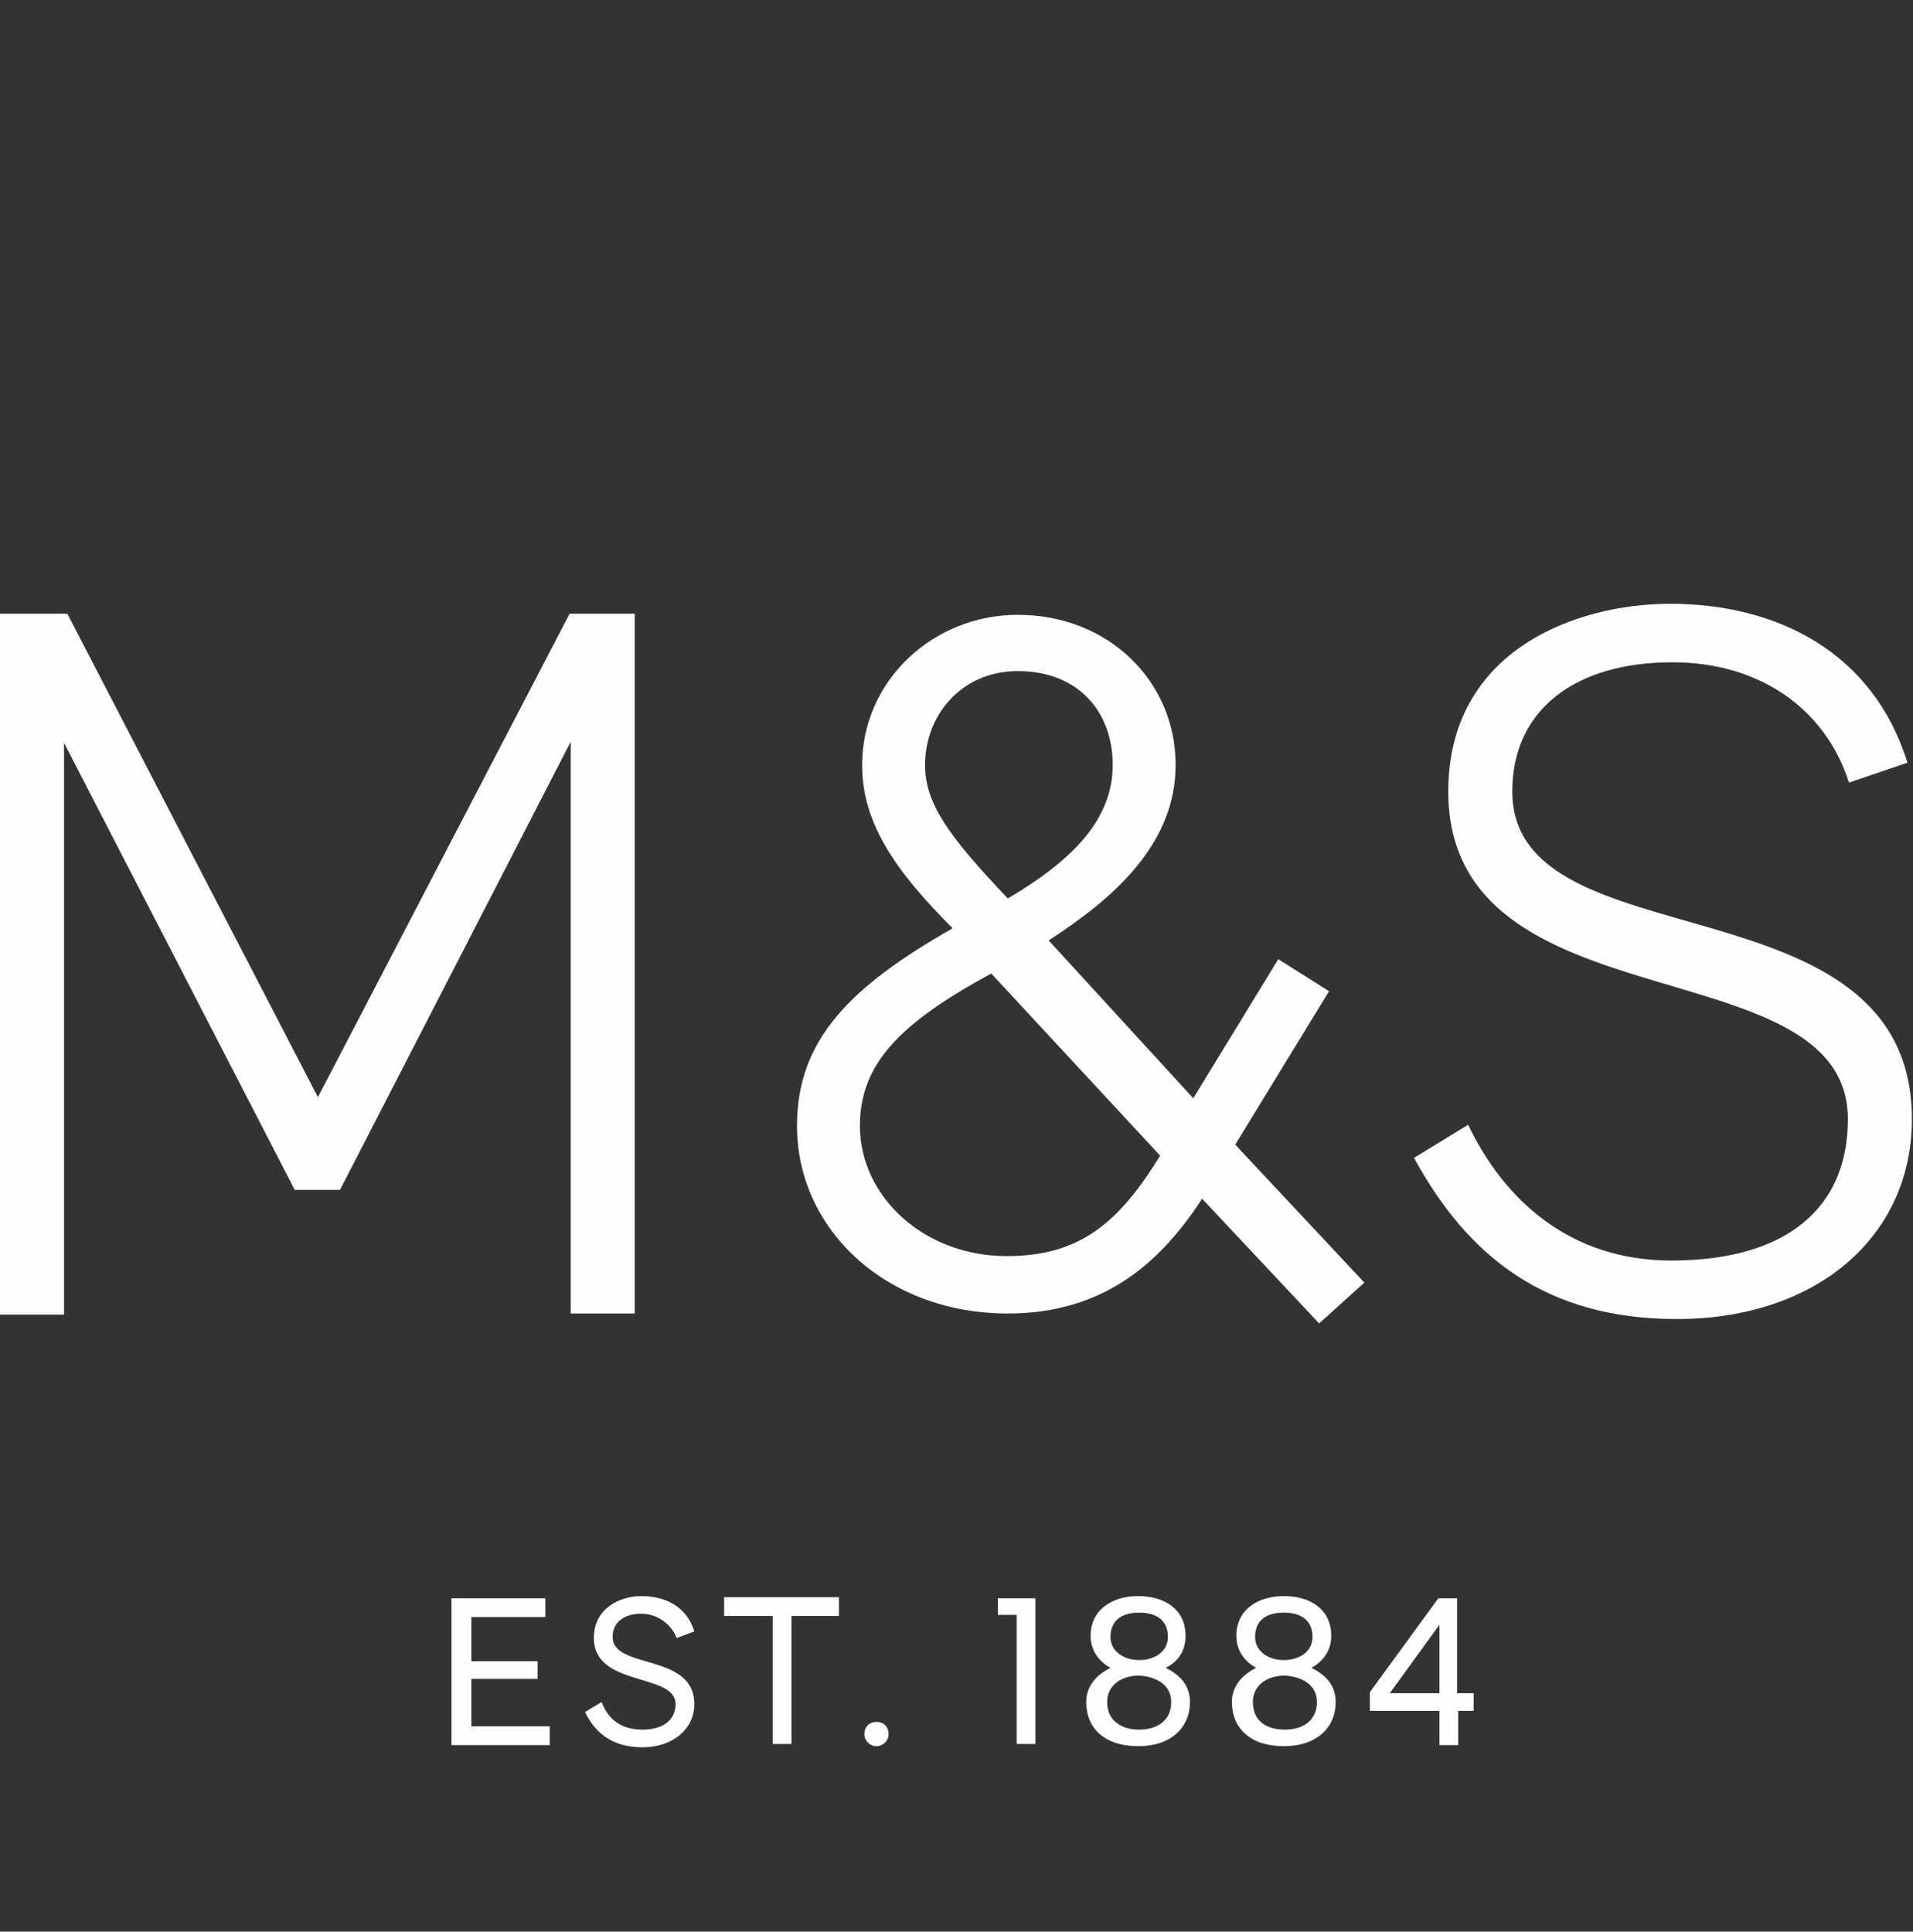 <?xml version="1.0" encoding="utf-8"?>
<!-- Generator: Adobe Illustrator 28.2.0, SVG Export Plug-In . SVG Version: 6.00 Build 0)  -->
<svg version="1.1" id="Layer_1" xmlns="http://www.w3.org/2000/svg" xmlns:xlink="http://www.w3.org/1999/xlink" x="0px" y="0px"
	 viewBox="0 0 173.3 175" style="enable-background:new 0 0 173.3 175;" xml:space="preserve">
<rect x="0" y="0" width="173.3" height="175" fill="#333333" stroke="none"/>
<style type="text/css">
	.st0{fill:#FCFDFD;}
	.st1{fill-rule:evenodd;clip-rule:evenodd;fill:#FCFDFD;}
</style>
<path class="st0" d="M40.9,158.1v-13.3h8.5v1.7h-6.7v4h6v1.6h-6v4.3h7.1v1.7 M62.9,147.8c-0.7-2.3-2.7-3.2-4.8-3.2
	c-1.8,0-4.3,1-4.3,3.8c0,4.5,7.4,3.1,7.4,6c0,1.4-1.1,2.3-3,2.3c-2.2,0-3.2-1.2-3.7-2.5l-1.5,0.9c1,2.1,2.7,3.2,5.2,3.2
	c2.8,0,4.7-1.7,4.7-3.9c0-4.7-7.4-3.1-7.4-6.1c0-1.3,1-2.1,2.6-2.1c1.4,0,2.7,0.9,3.2,2.2L62.9,147.8 M65.6,146.4H70v11.6h1.7v-11.6
	H76v-1.7H65.6V146.4z M80.5,157.1c0-0.6-0.4-1.1-1.1-1.1c-0.7,0-1.1,0.5-1.1,1.1c0,0.6,0.5,1.1,1.1,1.1S80.5,157.7,80.5,157.1
	 M93.8,144.8h-3.4v1.5h1.7v11.7h1.7 M107.4,148.2c0-2.4-1.9-3.6-4.3-3.6c-2.3,0-4.3,1.2-4.3,3.6c0,1.3,0.7,2.3,1.8,2.9
	c-1.2,0.6-2.2,1.6-2.2,3.1c0,2.4,1.7,4,4.7,4c3,0,4.7-1.7,4.7-4c0-1.6-1-2.5-2.2-3.1C106.8,150.5,107.4,149.5,107.4,148.2
	 M106.1,154.2c0,1.7-1.3,2.5-2.9,2.5s-2.9-0.8-2.9-2.5c0-1.6,1.4-2.4,2.9-2.4C104.7,151.9,106.1,152.6,106.1,154.2 M105.8,148.3
	c0,1.4-1.3,2.1-2.6,2.1c-1.4,0-2.6-0.8-2.6-2.1c0-1.4,0.9-2.2,2.6-2.2S105.8,146.9,105.8,148.3 M120.6,148.2c0-2.4-1.9-3.6-4.3-3.6
	c-2.3,0-4.3,1.2-4.3,3.6c0,1.3,0.7,2.3,1.8,2.9c-1.2,0.6-2.2,1.6-2.2,3.1c0,2.4,1.7,4,4.7,4c3,0,4.7-1.7,4.7-4c0-1.6-1-2.5-2.2-3.1
	C119.9,150.5,120.6,149.5,120.6,148.2 M119.3,154.2c0,1.7-1.3,2.5-2.9,2.5c-1.7,0-2.9-0.8-2.9-2.5c0-1.6,1.4-2.4,2.9-2.4
	C117.9,151.9,119.3,152.6,119.3,154.2 M118.9,148.3c0,1.4-1.3,2.1-2.6,2.1c-1.4,0-2.6-0.8-2.6-2.1c0-1.4,0.9-2.2,2.6-2.2
	C118,146.1,118.9,146.9,118.9,148.3 M130.4,158.1h1.7v-3.1h1.4v-1.6H132v-8.6h-1.7l-6.2,8.5v1.7h6.3V158.1z M125.9,153.4l4.5-6.2
	v6.2H125.9z M51.6,55.6L28.8,99.4L6.1,55.6H0v63.5h5.8V67.3l20.9,40.5h4.1l20.9-40.6v51.8h5.8V55.6H51.6z M123.6,116.2l-11.7-12.5
	l8.5-13.9l-4.6-2.9l-7.7,12.6L95,85.2c5.7-3.7,11.5-8.6,11.5-15.9c0-7.6-6.1-13.6-14.3-13.6c-7.7,0-14.1,6-14.1,13.6
	c0,5.2,2.9,9.5,8.2,14.8c-9.3,5.3-14.1,10.1-14.1,17.9c0,9.4,8.1,17,19.1,17c8.5,0,13.7-4.4,17.6-10.4l10.6,11.3L123.6,116.2z
	 M105.1,104.7c-3.7,6-7.2,9.1-13.9,9.1c-7.5,0-13.3-5.4-13.3-11.8c0-5.6,3.6-9.3,11.9-13.8L105.1,104.7z M83.8,69.3
	c0-4.5,3.3-8.5,8.4-8.5c5.5,0,8.6,3.7,8.6,8.5c0,4.8-3.4,8.5-9.5,12.1C86.1,75.9,83.8,72.9,83.8,69.3 M172.8,69.1
	c-3.1-10-11.8-14.4-21.5-14.4c-8.5,0-20.1,4.2-20.1,17c0,21.6,36.2,13.8,36.2,29.7c0,8-5.5,12.8-16,12.8c-9.1,0-15.1-5.4-18.4-12.3
	l-4.9,3c4.9,9,12,14.6,23.8,14.6c12.7,0,21.3-7.5,21.3-18.1c0-22.3-36.2-13.9-36.2-29.7c0-7.4,5.7-11.7,14.5-11.7
	c8,0,13.9,4.3,16,10.9L172.8,69.1"/>
</svg>
